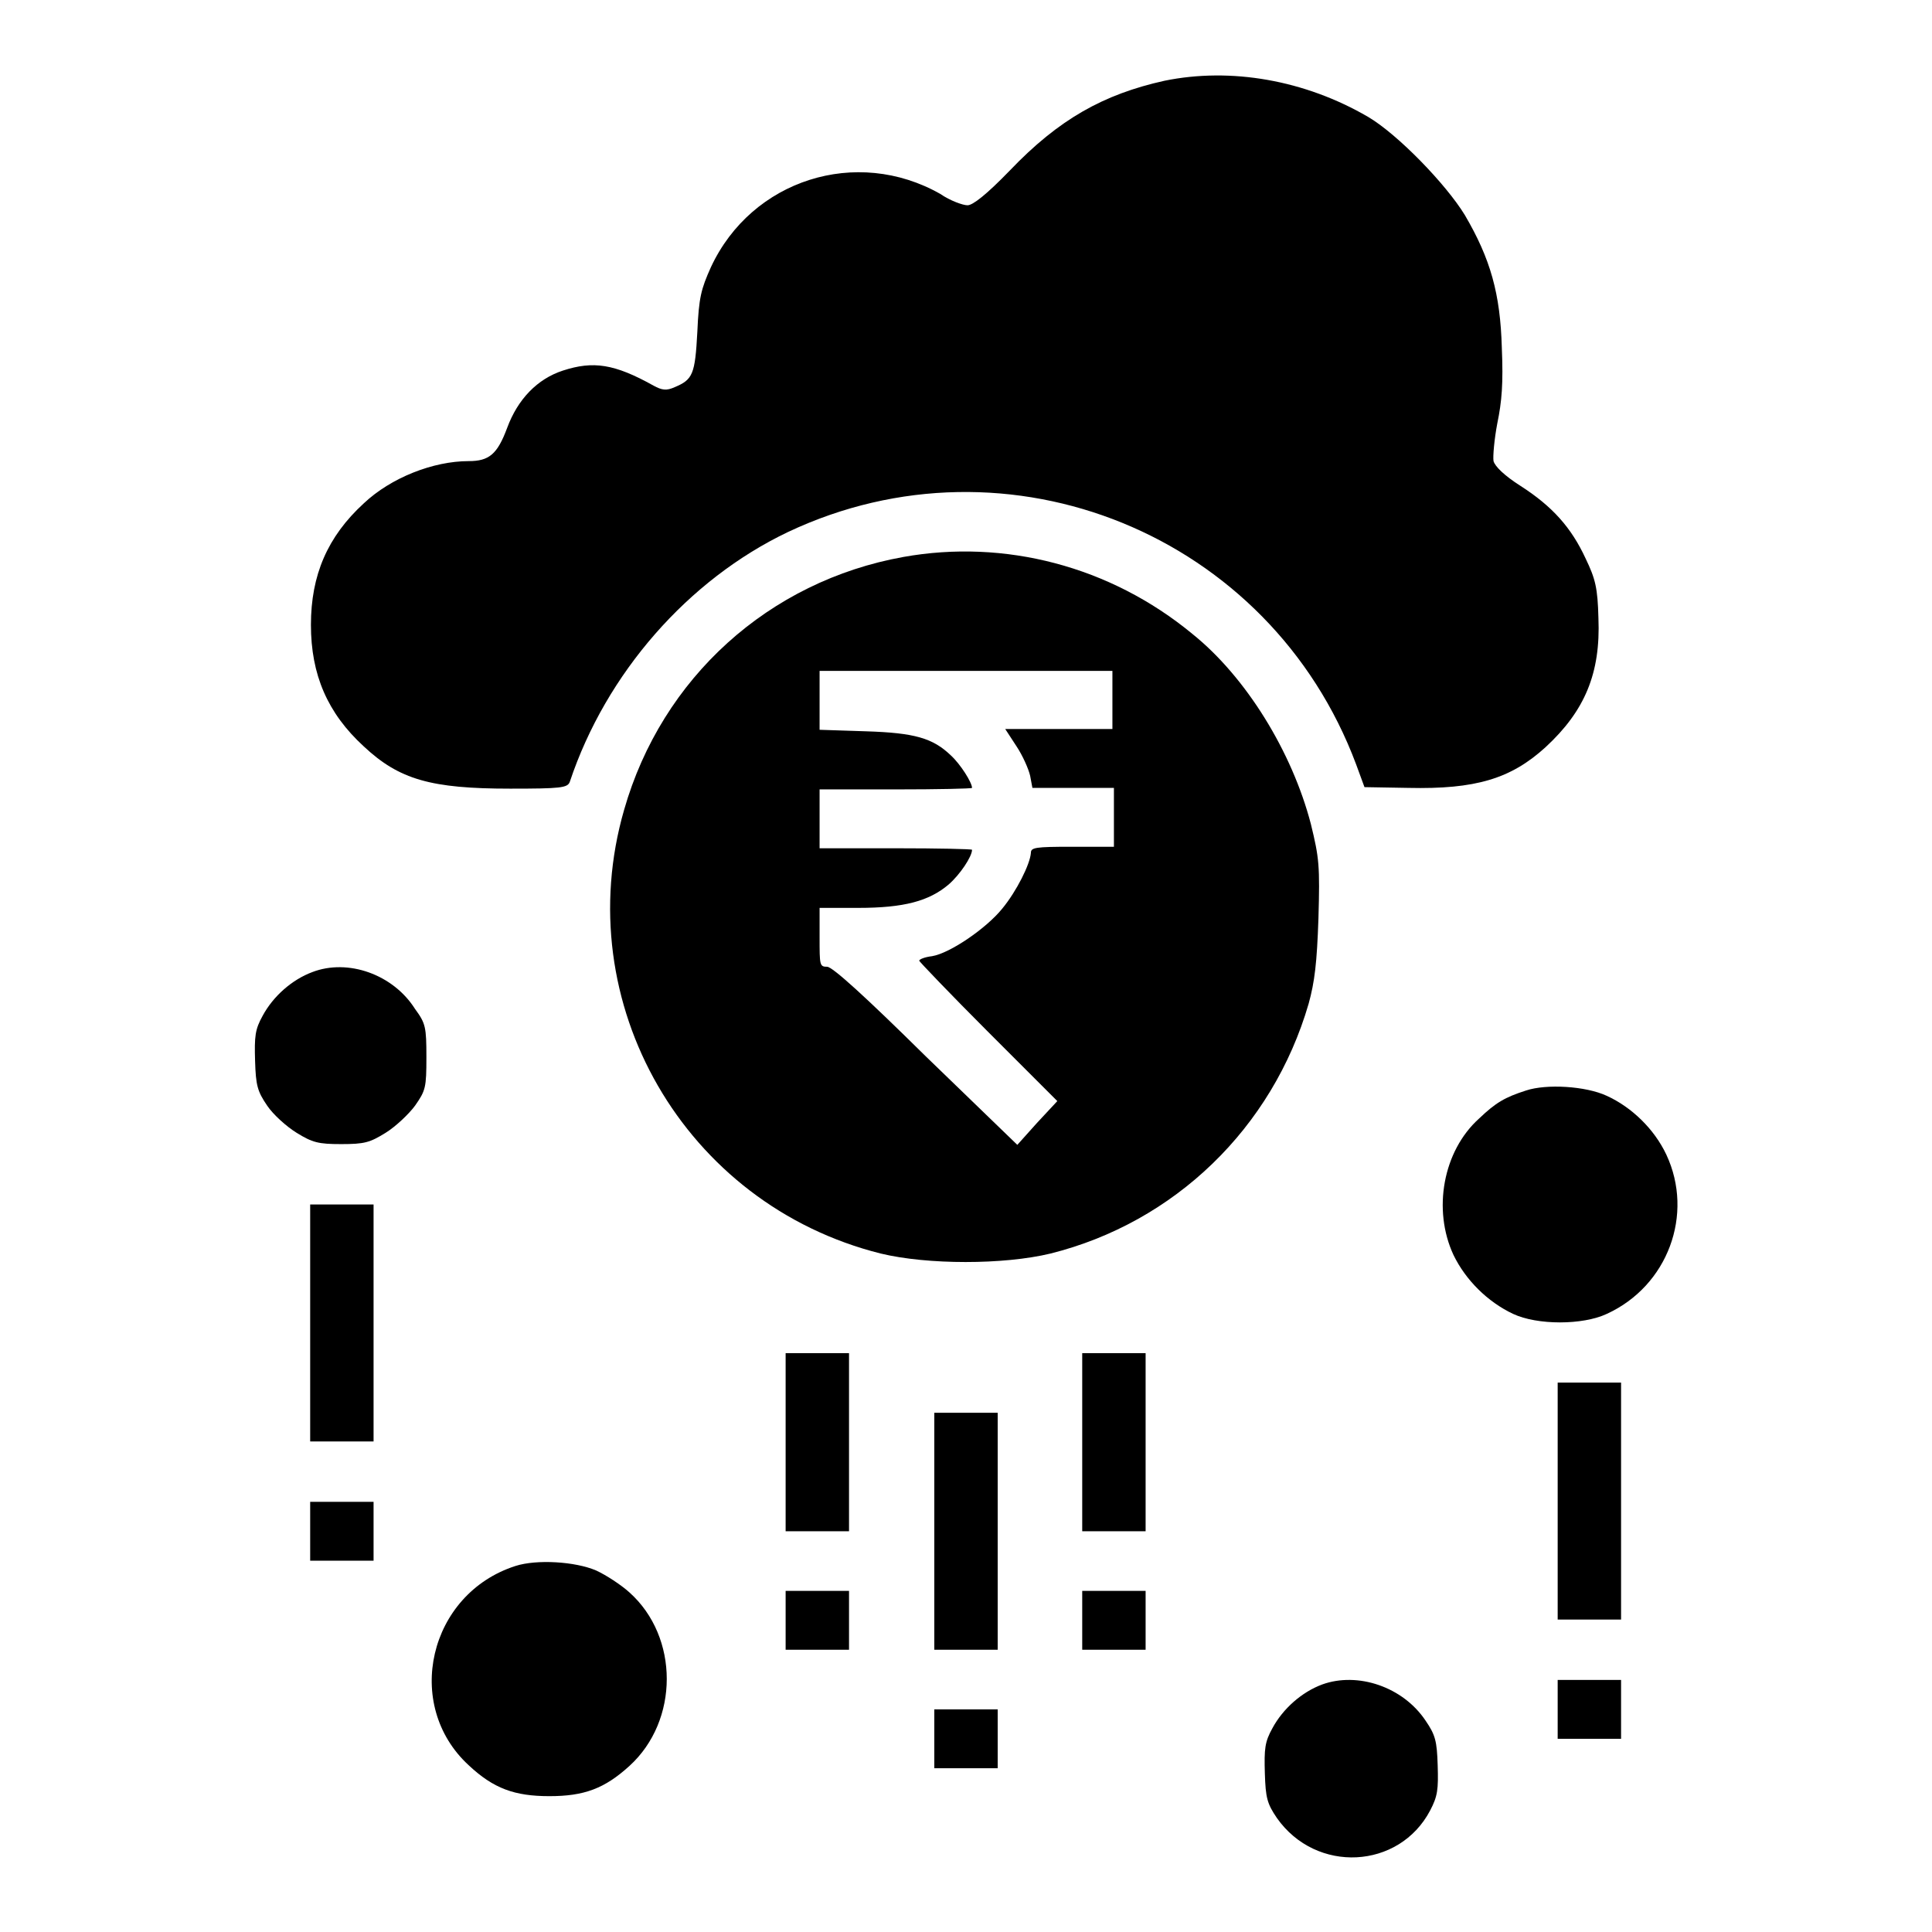 <?xml version="1.0" encoding="utf-8"?>
<!-- Svg Vector Icons : http://www.onlinewebfonts.com/icon -->
<!DOCTYPE svg PUBLIC "-//W3C//DTD SVG 1.1//EN" "http://www.w3.org/Graphics/SVG/1.1/DTD/svg11.dtd">
<svg version="1.1" xmlns="http://www.w3.org/2000/svg" xmlns:xlink="http://www.w3.org/1999/xlink" x="0px" y="0px" viewBox="0 0 256 256" enable-background="new 0 0 256 256" xml:space="preserve">
<g><g><g><path fill="#000000" d="M154.3,10.7c-8.1,1.8-14,5.1-20.5,11.9c-3.1,3.2-4.9,4.6-5.6,4.6c-0.6,0-2.3-0.6-3.6-1.5c-11.1-6.3-25-1.9-30.4,9.7c-1.3,2.9-1.6,4-1.8,8.6c-0.3,5.6-0.6,6.3-3,7.3c-1.1,0.5-1.7,0.4-2.8-0.2c-5.2-2.9-8-3.3-12-2c-3.4,1.1-6,3.8-7.4,7.6c-1.3,3.5-2.4,4.4-5.1,4.4c-4.7,0-10.3,2.2-13.9,5.6c-4.8,4.4-7,9.5-7,16.1s2.2,11.7,7,16.1c4.7,4.4,8.9,5.6,19.4,5.6c6.7,0,7.6-0.1,7.9-0.9c4.8-14.4,15.7-26.8,28.9-33.1c29.2-13.8,63.9,0.3,75.3,30.8l1.1,3l5.8,0.1c8.9,0.2,13.6-1.2,18.2-5.4c5.2-4.8,7.3-9.8,7-17.1c-0.1-4-0.4-5.2-1.7-7.9c-1.9-4.1-4.4-6.9-8.6-9.6c-2.2-1.4-3.4-2.6-3.6-3.3c-0.1-0.6,0.1-2.9,0.5-5c0.6-2.9,0.8-5.3,0.6-10c-0.2-7.2-1.5-11.8-4.9-17.6c-2.5-4.1-8.9-10.7-12.8-13C172.9,10.6,163.1,8.9,154.3,10.7z"/><path fill="#000000" d="M119.7,73.8c-17.8,3.2-32,16-37,33.5c-7.4,25.6,8,52.3,34,58.8c6.2,1.5,16.3,1.5,22.5,0c16.4-4.1,29.4-16.6,34.2-33.1c0.8-2.9,1.1-5.4,1.3-11.3c0.2-7,0.1-8-1-12.5c-2.5-9.6-8.6-19.5-15.7-25.2C147.1,75,133.1,71.4,119.7,73.8z M147.4,92.7v3.9h-7.1h-7.1l1.5,2.3c0.8,1.2,1.6,3,1.8,3.9l0.3,1.6h5.4h5.4v3.9v3.9H142c-4.8,0-5.4,0.1-5.4,0.8c-0.1,1.5-1.9,5.1-3.8,7.4c-2.1,2.6-6.9,5.9-9.3,6.3c-0.9,0.1-1.7,0.4-1.7,0.6c0,0.1,4.1,4.4,9.1,9.4l9.2,9.2l-2.7,2.9l-2.6,2.9L122.7,140c-8.1-8-12.4-11.9-13.1-11.9c-1,0-1-0.2-1-3.9v-3.9h5.1c6.1,0,9.4-0.9,12-3.1c1.5-1.3,3.1-3.7,3.1-4.6c0-0.1-4.5-0.2-10.1-0.2h-10.1v-3.9v-3.9h10.1c5.6,0,10.1-0.1,10.1-0.2c0-0.7-1.5-3.1-2.8-4.3c-2.4-2.3-4.8-3-11.3-3.2l-6.1-0.2v-3.9v-3.9h19.4h19.4V92.7L147.4,92.7z"/><path fill="#000000" d="M41.4,128.8c-2.7,1-5.2,3.2-6.6,5.8c-1,1.8-1.1,2.7-1,6c0.1,3.2,0.3,4,1.6,5.9c0.8,1.2,2.6,2.8,3.9,3.6c2.1,1.3,2.9,1.5,5.9,1.5c3.1,0,3.8-0.2,5.9-1.5c1.3-0.8,3.1-2.5,3.9-3.6c1.4-2,1.5-2.4,1.5-6.4s-0.1-4.5-1.5-6.4C52.1,129.1,46.1,127,41.4,128.8z"/><path fill="#000000" d="M202.2,144.5c-2.8,0.9-4,1.6-6.2,3.7c-4.8,4.3-6.2,12.1-3.4,18.1c1.6,3.3,4.5,6.2,7.9,7.8c3.2,1.5,9.2,1.5,12.4,0c8.1-3.7,11.6-13.2,7.9-21.1c-1.6-3.4-4.6-6.3-7.9-7.8C210.1,143.9,204.9,143.6,202.2,144.5z"/><path fill="#000000" d="M41.1,175.3v15.7h4.2h4.2v-15.7v-15.7h-4.2h-4.2V175.3z"/><path fill="#000000" d="M104.1,191.1v11.8h4.2h4.2v-11.8v-11.8h-4.2h-4.2L104.1,191.1L104.1,191.1z"/><path fill="#000000" d="M143.4,191.1v11.8h4.2h4.2v-11.8v-11.8h-4.2h-4.2V191.1z"/><path fill="#000000" d="M206.4,198.9v15.7h4.2h4.2v-15.7v-15.7h-4.2h-4.2V198.9z"/><path fill="#000000" d="M123.8,202.9v15.7h4.2h4.2v-15.7v-15.7h-4.2h-4.2V202.9z"/><path fill="#000000" d="M41.1,202.9v3.9h4.2h4.2v-3.9v-3.9h-4.2h-4.2V202.9z"/><path fill="#000000" d="M68.3,207.5c-11.5,3.7-14.9,18.4-6.2,26.4c3.3,3.1,6.1,4.1,10.7,4.1c4.6,0,7.3-1,10.6-4c6.6-6,6.6-17.1,0-23c-1.1-1-3.1-2.3-4.4-2.9C76.2,206.9,71.1,206.6,68.3,207.5z"/><path fill="#000000" d="M104.1,214.7v3.9h4.2h4.2v-3.9v-3.9h-4.2h-4.2L104.1,214.7L104.1,214.7z"/><path fill="#000000" d="M143.4,214.7v3.9h4.2h4.2v-3.9v-3.9h-4.2h-4.2V214.7z"/><path fill="#000000" d="M175.2,223.2c-2.7,1-5.2,3.2-6.6,5.8c-1,1.8-1.1,2.7-1,6c0.1,3.2,0.3,4,1.6,5.9c5.2,7.4,16.2,6.8,20.3-1c1-1.9,1.1-2.8,1-6c-0.1-3.2-0.3-4-1.6-5.9C185.9,223.5,179.9,221.5,175.2,223.2z"/><path fill="#000000" d="M206.4,226.5v3.9h4.2h4.2v-3.9v-3.9h-4.2h-4.2V226.5z"/><path fill="#000000" d="M123.8,230.4v3.9h4.2h4.2v-3.9v-3.9h-4.2h-4.2V230.4z"/></g></g></g>
</svg>